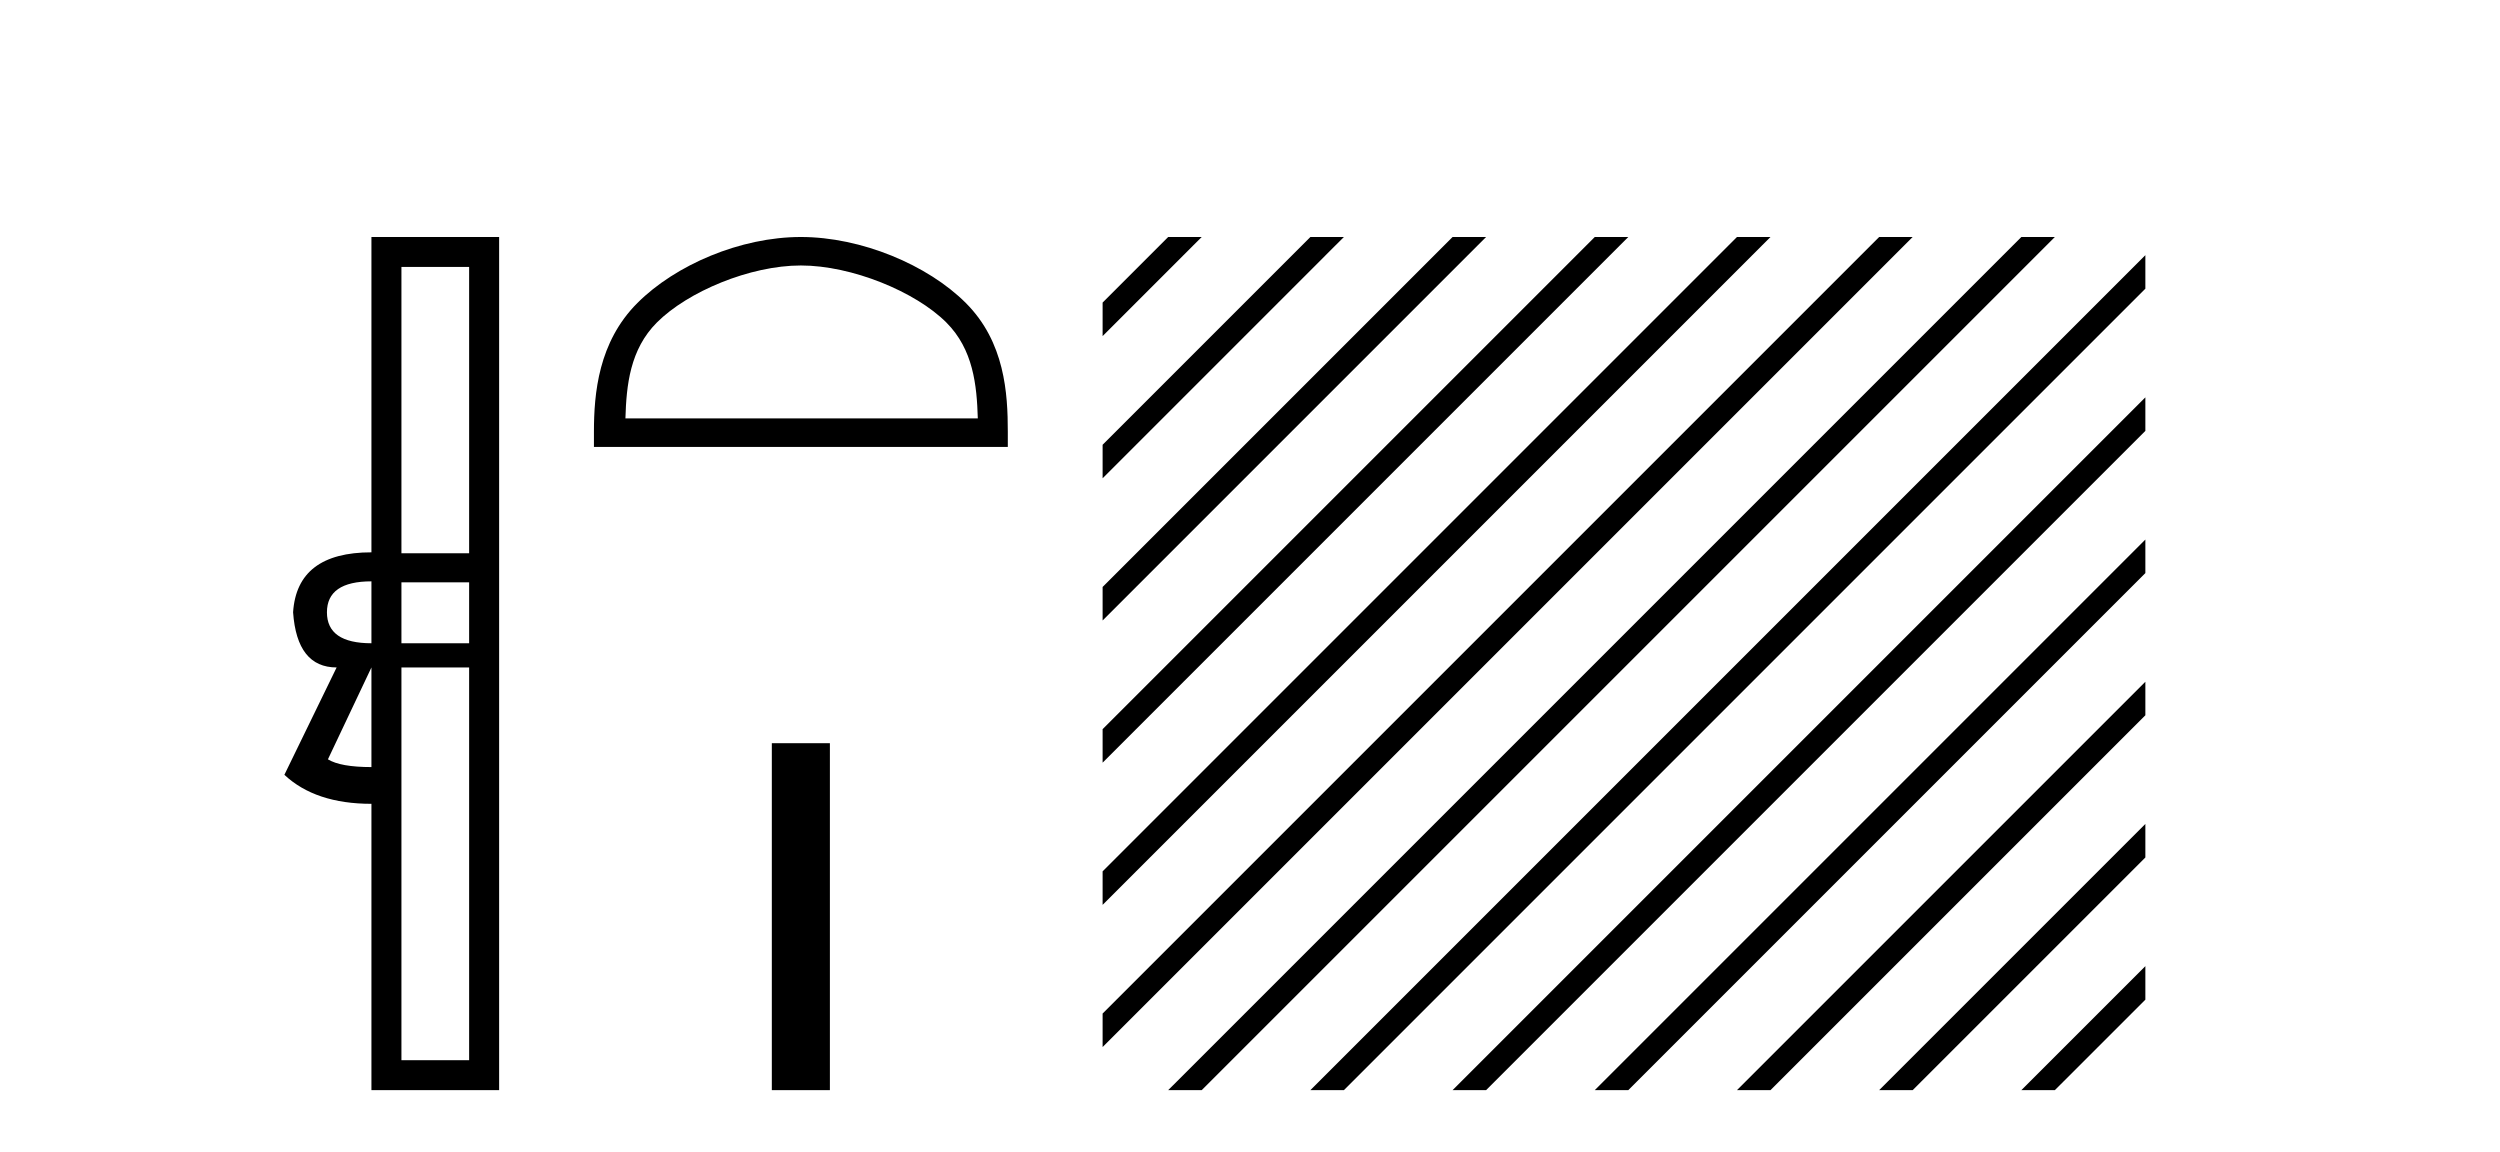 <?xml version='1.0' encoding='UTF-8' standalone='yes'?><svg xmlns='http://www.w3.org/2000/svg' xmlns:xlink='http://www.w3.org/1999/xlink' width='89.0' height='41.0' ><path d='M 16.701 9.504 L 16.701 19.697 L 14.291 19.697 L 14.291 9.504 ZM 13.223 20.696 L 13.223 22.9 Q 11.639 22.9 11.639 21.798 Q 11.639 20.696 13.223 20.696 ZM 16.701 20.73 L 16.701 22.9 L 14.291 22.9 L 14.291 20.73 ZM 13.223 23.761 L 13.223 27.308 Q 12.121 27.308 11.674 27.032 L 13.223 23.761 ZM 16.701 23.761 L 16.701 37.742 L 14.291 37.742 L 14.291 23.761 ZM 13.223 8.437 L 13.223 19.663 Q 10.572 19.663 10.434 21.798 Q 10.572 23.761 11.984 23.761 L 10.124 27.583 Q 11.226 28.616 13.223 28.616 L 13.223 38.809 L 17.769 38.809 L 17.769 8.437 Z' style='fill:#000000;stroke:none' /><path d='M 28.511 9.451 C 30.323 9.451 32.591 10.382 33.689 11.48 C 34.649 12.44 34.775 13.713 34.81 14.896 L 22.265 14.896 C 22.3 13.713 22.426 12.44 23.386 11.48 C 24.483 10.382 26.699 9.451 28.511 9.451 ZM 28.511 8.437 C 26.361 8.437 24.048 9.43 22.692 10.786 C 21.301 12.176 21.144 14.007 21.144 15.377 L 21.144 15.911 L 35.878 15.911 L 35.878 15.377 C 35.878 14.007 35.774 12.176 34.383 10.786 C 33.027 9.43 30.661 8.437 28.511 8.437 Z' style='fill:#000000;stroke:none' /><path d='M 27.477 26.458 L 27.477 38.809 L 29.544 38.809 L 29.544 26.458 Z' style='fill:#000000;stroke:none' /><path d='M 41.587 8.437 L 39.253 10.772 L 39.253 11.965 L 42.482 8.735 L 42.781 8.437 ZM 46.65 8.437 L 39.253 15.834 L 39.253 15.834 L 39.253 17.027 L 47.544 8.735 L 47.843 8.437 ZM 51.712 8.437 L 39.253 20.896 L 39.253 20.896 L 39.253 22.089 L 52.607 8.735 L 52.905 8.437 ZM 56.774 8.437 L 39.253 25.958 L 39.253 27.151 L 39.253 27.151 L 57.669 8.735 L 57.967 8.437 ZM 61.836 8.437 L 39.253 31.02 L 39.253 32.213 L 62.731 8.735 L 63.029 8.437 ZM 66.898 8.437 L 39.253 36.082 L 39.253 37.275 L 67.793 8.735 L 68.091 8.437 ZM 71.96 8.437 L 41.886 38.511 L 41.587 38.809 L 42.781 38.809 L 72.855 8.735 L 73.153 8.437 ZM 76.375 9.084 L 46.948 38.511 L 46.65 38.809 L 47.843 38.809 L 76.375 10.277 L 76.375 9.084 ZM 76.375 14.146 L 52.01 38.511 L 51.712 38.809 L 52.905 38.809 L 76.375 15.34 L 76.375 14.146 ZM 76.375 19.208 L 57.072 38.511 L 56.774 38.809 L 57.967 38.809 L 76.375 20.402 L 76.375 19.208 ZM 76.375 24.271 L 62.134 38.511 L 61.836 38.809 L 63.029 38.809 L 76.375 25.464 L 76.375 24.271 ZM 76.375 29.333 L 67.196 38.511 L 66.898 38.809 L 68.091 38.809 L 76.375 30.526 L 76.375 29.333 ZM 76.375 34.395 L 72.258 38.511 L 71.96 38.809 L 73.153 38.809 L 76.375 35.588 L 76.375 34.395 Z' style='fill:#000000;stroke:none' /></svg>